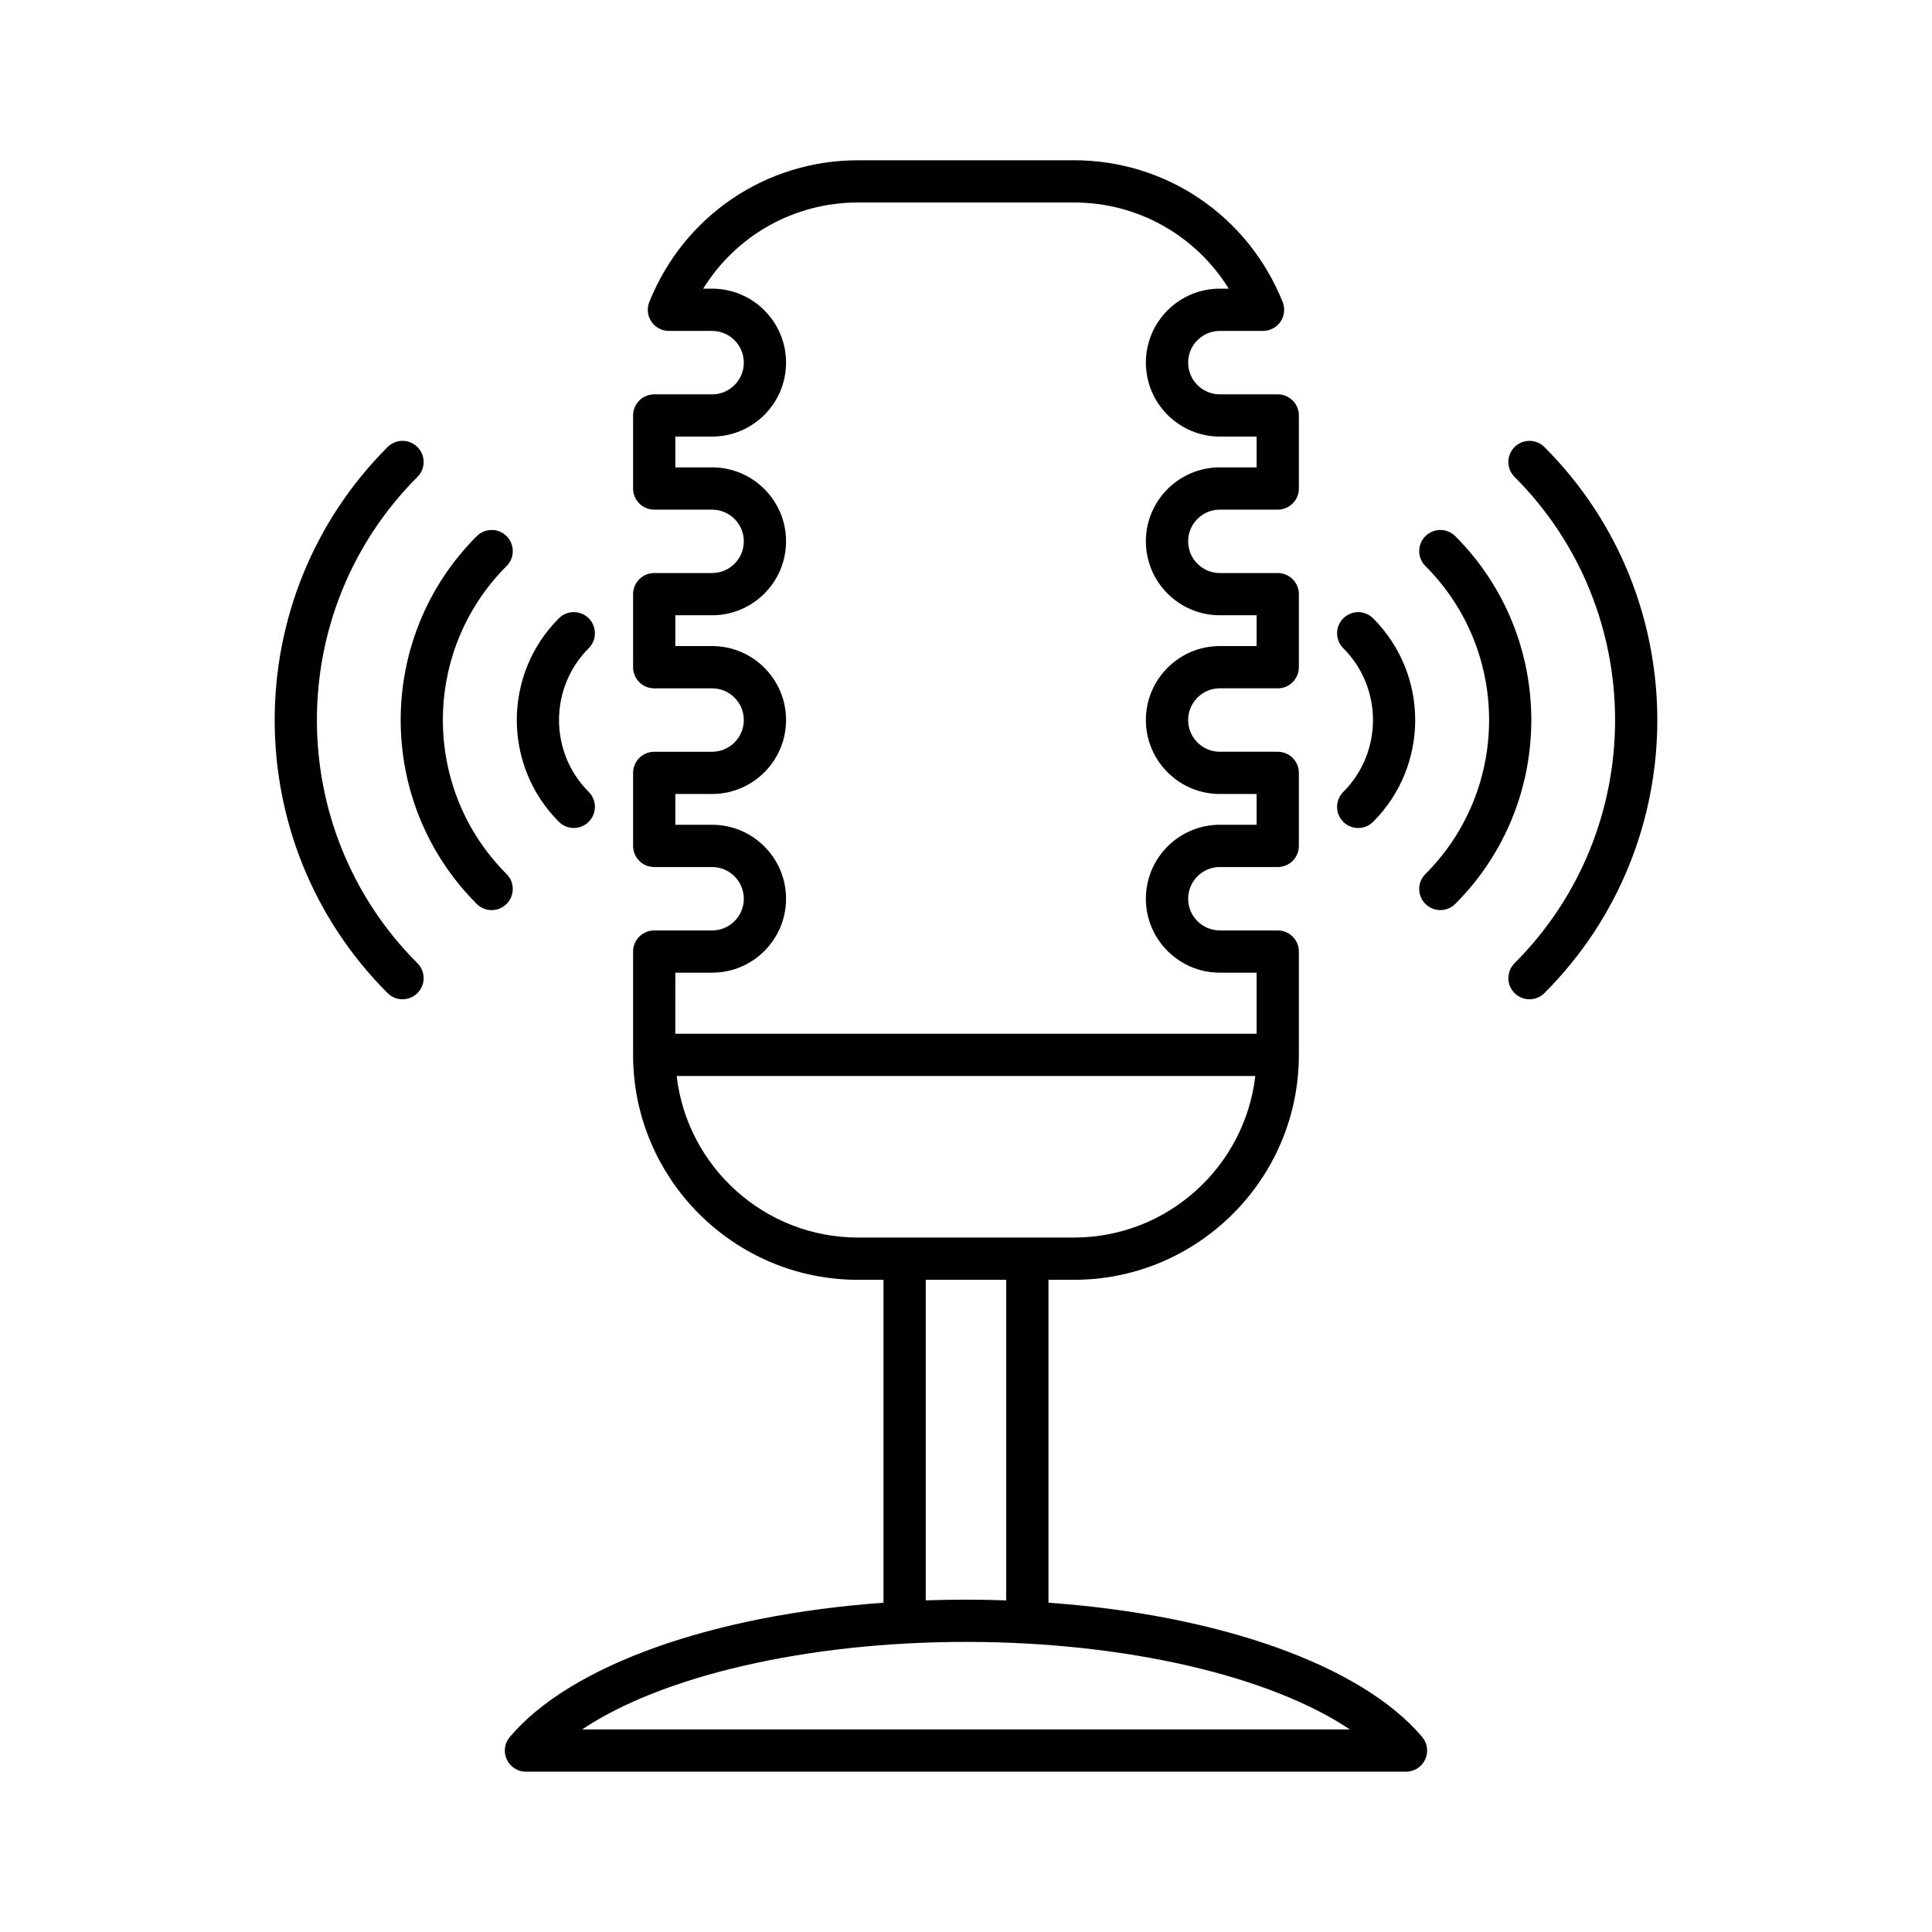<?xml version="1.0" encoding="UTF-8"?>
<!-- Uploaded to: ICON Repo, www.svgrepo.com, Generator: ICON Repo Mixer Tools -->
<svg fill="#000000" width="800px" height="800px" version="1.1" viewBox="144 144 512 512" xmlns="http://www.w3.org/2000/svg">
 <g>
  <path d="m278.3 610.27c0.918 1.98 2.898 3.246 5.078 3.246h233.23c2.18 0 4.16-1.266 5.078-3.246 0.918-1.98 0.602-4.309-0.809-5.973-16.176-19.086-53.809-32.316-99.023-35.566v-85.57h6.75c32.867 0 59.609-26.742 59.609-59.609v-27.379c0-3.09-2.504-5.598-5.598-5.598h-15.344c-4.637 0-8.402-3.769-8.402-8.402 0-4.633 3.766-8.402 8.402-8.402h15.344c3.094 0 5.598-2.508 5.598-5.598v-19.355c0-3.09-2.504-5.598-5.598-5.598h-15.344c-4.637 0-8.402-3.769-8.402-8.402 0-4.637 3.766-8.406 8.402-8.406h15.344c3.094 0 5.598-2.508 5.598-5.598v-19.355c0-3.09-2.504-5.598-5.598-5.598h-15.344c-4.637 0-8.402-3.769-8.402-8.402 0-4.633 3.766-8.402 8.402-8.402h15.344c3.094 0 5.598-2.508 5.598-5.598v-19.355c0-3.09-2.504-5.598-5.598-5.598h-15.344c-4.637 0-8.402-3.769-8.402-8.406 0-4.633 3.766-8.402 8.402-8.402h11.445c1.859 0 3.598-0.926 4.637-2.461 1.043-1.543 1.25-3.496 0.559-5.219-9.164-22.809-30.871-37.547-55.305-37.547l-57.227 0.004c-24.438 0-46.145 14.738-55.305 37.547-0.695 1.727-0.488 3.68 0.559 5.219 1.039 1.539 2.777 2.461 4.637 2.461h11.445c4.637 0 8.402 3.769 8.402 8.402 0 4.637-3.766 8.406-8.402 8.406h-15.344c-3.094 0-5.598 2.508-5.598 5.598v19.355c0 3.09 2.504 5.598 5.598 5.598h15.344c4.637 0 8.402 3.769 8.402 8.402 0 4.633-3.766 8.402-8.402 8.402h-15.344c-3.094 0-5.598 2.508-5.598 5.598v19.355c0 3.09 2.504 5.598 5.598 5.598h15.344c4.637 0 8.402 3.769 8.402 8.406 0 4.633-3.766 8.402-8.402 8.402h-15.344c-3.094 0-5.598 2.508-5.598 5.598v19.355c0 3.09 2.504 5.598 5.598 5.598h15.344c4.637 0 8.402 3.769 8.402 8.402 0 4.633-3.766 8.402-8.402 8.402h-15.344c-3.094 0-5.598 2.508-5.598 5.598v27.379c0 32.867 26.742 59.609 59.609 59.609h6.75v85.57c-45.215 3.254-82.848 16.48-99.023 35.566-1.414 1.66-1.73 3.992-0.812 5.969zm44.668-208.5h9.746c10.809 0 19.598-8.789 19.598-19.598 0-10.809-8.789-19.598-19.598-19.598h-9.746v-8.16h9.746c10.809 0 19.598-8.789 19.598-19.598 0-10.809-8.789-19.602-19.598-19.602h-9.746v-8.16h9.746c10.809 0 19.598-8.789 19.598-19.598s-8.789-19.598-19.598-19.598h-9.746v-8.16h9.746c10.809 0 19.598-8.793 19.598-19.602 0-10.809-8.789-19.598-19.598-19.598h-2.363c8.754-14.098 24.086-22.836 41.027-22.836h57.227c16.941 0 32.273 8.738 41.027 22.836h-2.363c-10.809 0-19.598 8.789-19.598 19.598 0 10.809 8.789 19.602 19.598 19.602h9.746v8.16h-9.746c-10.809 0-19.598 8.789-19.598 19.598s8.789 19.598 19.598 19.598h9.746v8.16h-9.746c-10.809 0-19.598 8.793-19.598 19.602 0 10.809 8.789 19.598 19.598 19.598h9.746v8.16h-9.746c-10.809 0-19.598 8.789-19.598 19.598 0 10.809 8.789 19.598 19.598 19.598h9.746v16.18l-154.05 0.004zm48.414 70.191c-24.797 0-45.273-18.754-48.062-42.816h153.35c-2.789 24.062-23.266 42.816-48.062 42.816zm39.277 11.195v84.961c-3.523-0.121-7.074-0.191-10.664-0.191s-7.144 0.07-10.664 0.191v-84.961zm-10.664 95.965c42.219 0 80.559 9.008 101.72 23.191l-203.44 0.004c21.16-14.184 59.5-23.195 101.72-23.195z"/>
  <path d="m278.25 286.09c-2.188-2.188-5.731-2.188-7.914 0-26.867 26.867-26.867 70.59 0 97.457 1.094 1.094 2.527 1.641 3.957 1.641 1.434 0 2.863-0.547 3.957-1.641 2.188-2.188 2.188-5.731 0-7.914-22.508-22.504-22.508-59.121 0-81.625 2.188-2.188 2.188-5.731 0-7.918z"/>
  <path d="m300.02 307.86c-2.188-2.188-5.731-2.188-7.914 0-14.863 14.867-14.863 39.055 0 53.922 1.094 1.094 2.527 1.641 3.957 1.641 1.434 0 2.863-0.547 3.957-1.641 2.188-2.188 2.188-5.731 0-7.914-10.5-10.5-10.5-27.586 0-38.09 2.184-2.188 2.184-5.731 0-7.918z"/>
  <path d="m250.67 408.82c1.434 0 2.863-0.547 3.957-1.641 2.188-2.188 2.188-5.731 0-7.914-35.527-35.531-35.527-93.344 0-128.88 2.188-2.188 2.188-5.731 0-7.914-2.188-2.188-5.731-2.188-7.914 0-39.895 39.895-39.895 104.81 0 144.71 1.09 1.09 2.523 1.637 3.957 1.637z"/>
  <path d="m529.66 286.09c-2.188-2.188-5.731-2.188-7.914 0-2.188 2.188-2.188 5.731 0 7.914 22.508 22.504 22.508 59.121 0 81.625-2.188 2.188-2.188 5.731 0 7.914 1.094 1.094 2.527 1.641 3.957 1.641 1.434 0 2.863-0.547 3.957-1.641 26.871-26.863 26.871-70.582 0-97.453z"/>
  <path d="m499.98 361.79c1.094 1.094 2.527 1.641 3.957 1.641 1.434 0 2.863-0.547 3.957-1.641 14.863-14.867 14.863-39.055 0-53.922-2.188-2.188-5.731-2.188-7.914 0-2.188 2.188-2.188 5.731 0 7.914 10.5 10.5 10.5 27.586 0 38.09-2.188 2.188-2.188 5.731 0 7.918z"/>
  <path d="m545.37 262.47c-2.188 2.188-2.188 5.731 0 7.914 35.527 35.531 35.527 93.344 0 128.88-2.188 2.188-2.188 5.731 0 7.914 1.094 1.094 2.527 1.641 3.957 1.641 1.434 0 2.863-0.547 3.957-1.641 39.895-39.895 39.895-104.81 0-144.71-2.184-2.18-5.727-2.18-7.914 0.004z"/>
 </g>
</svg>